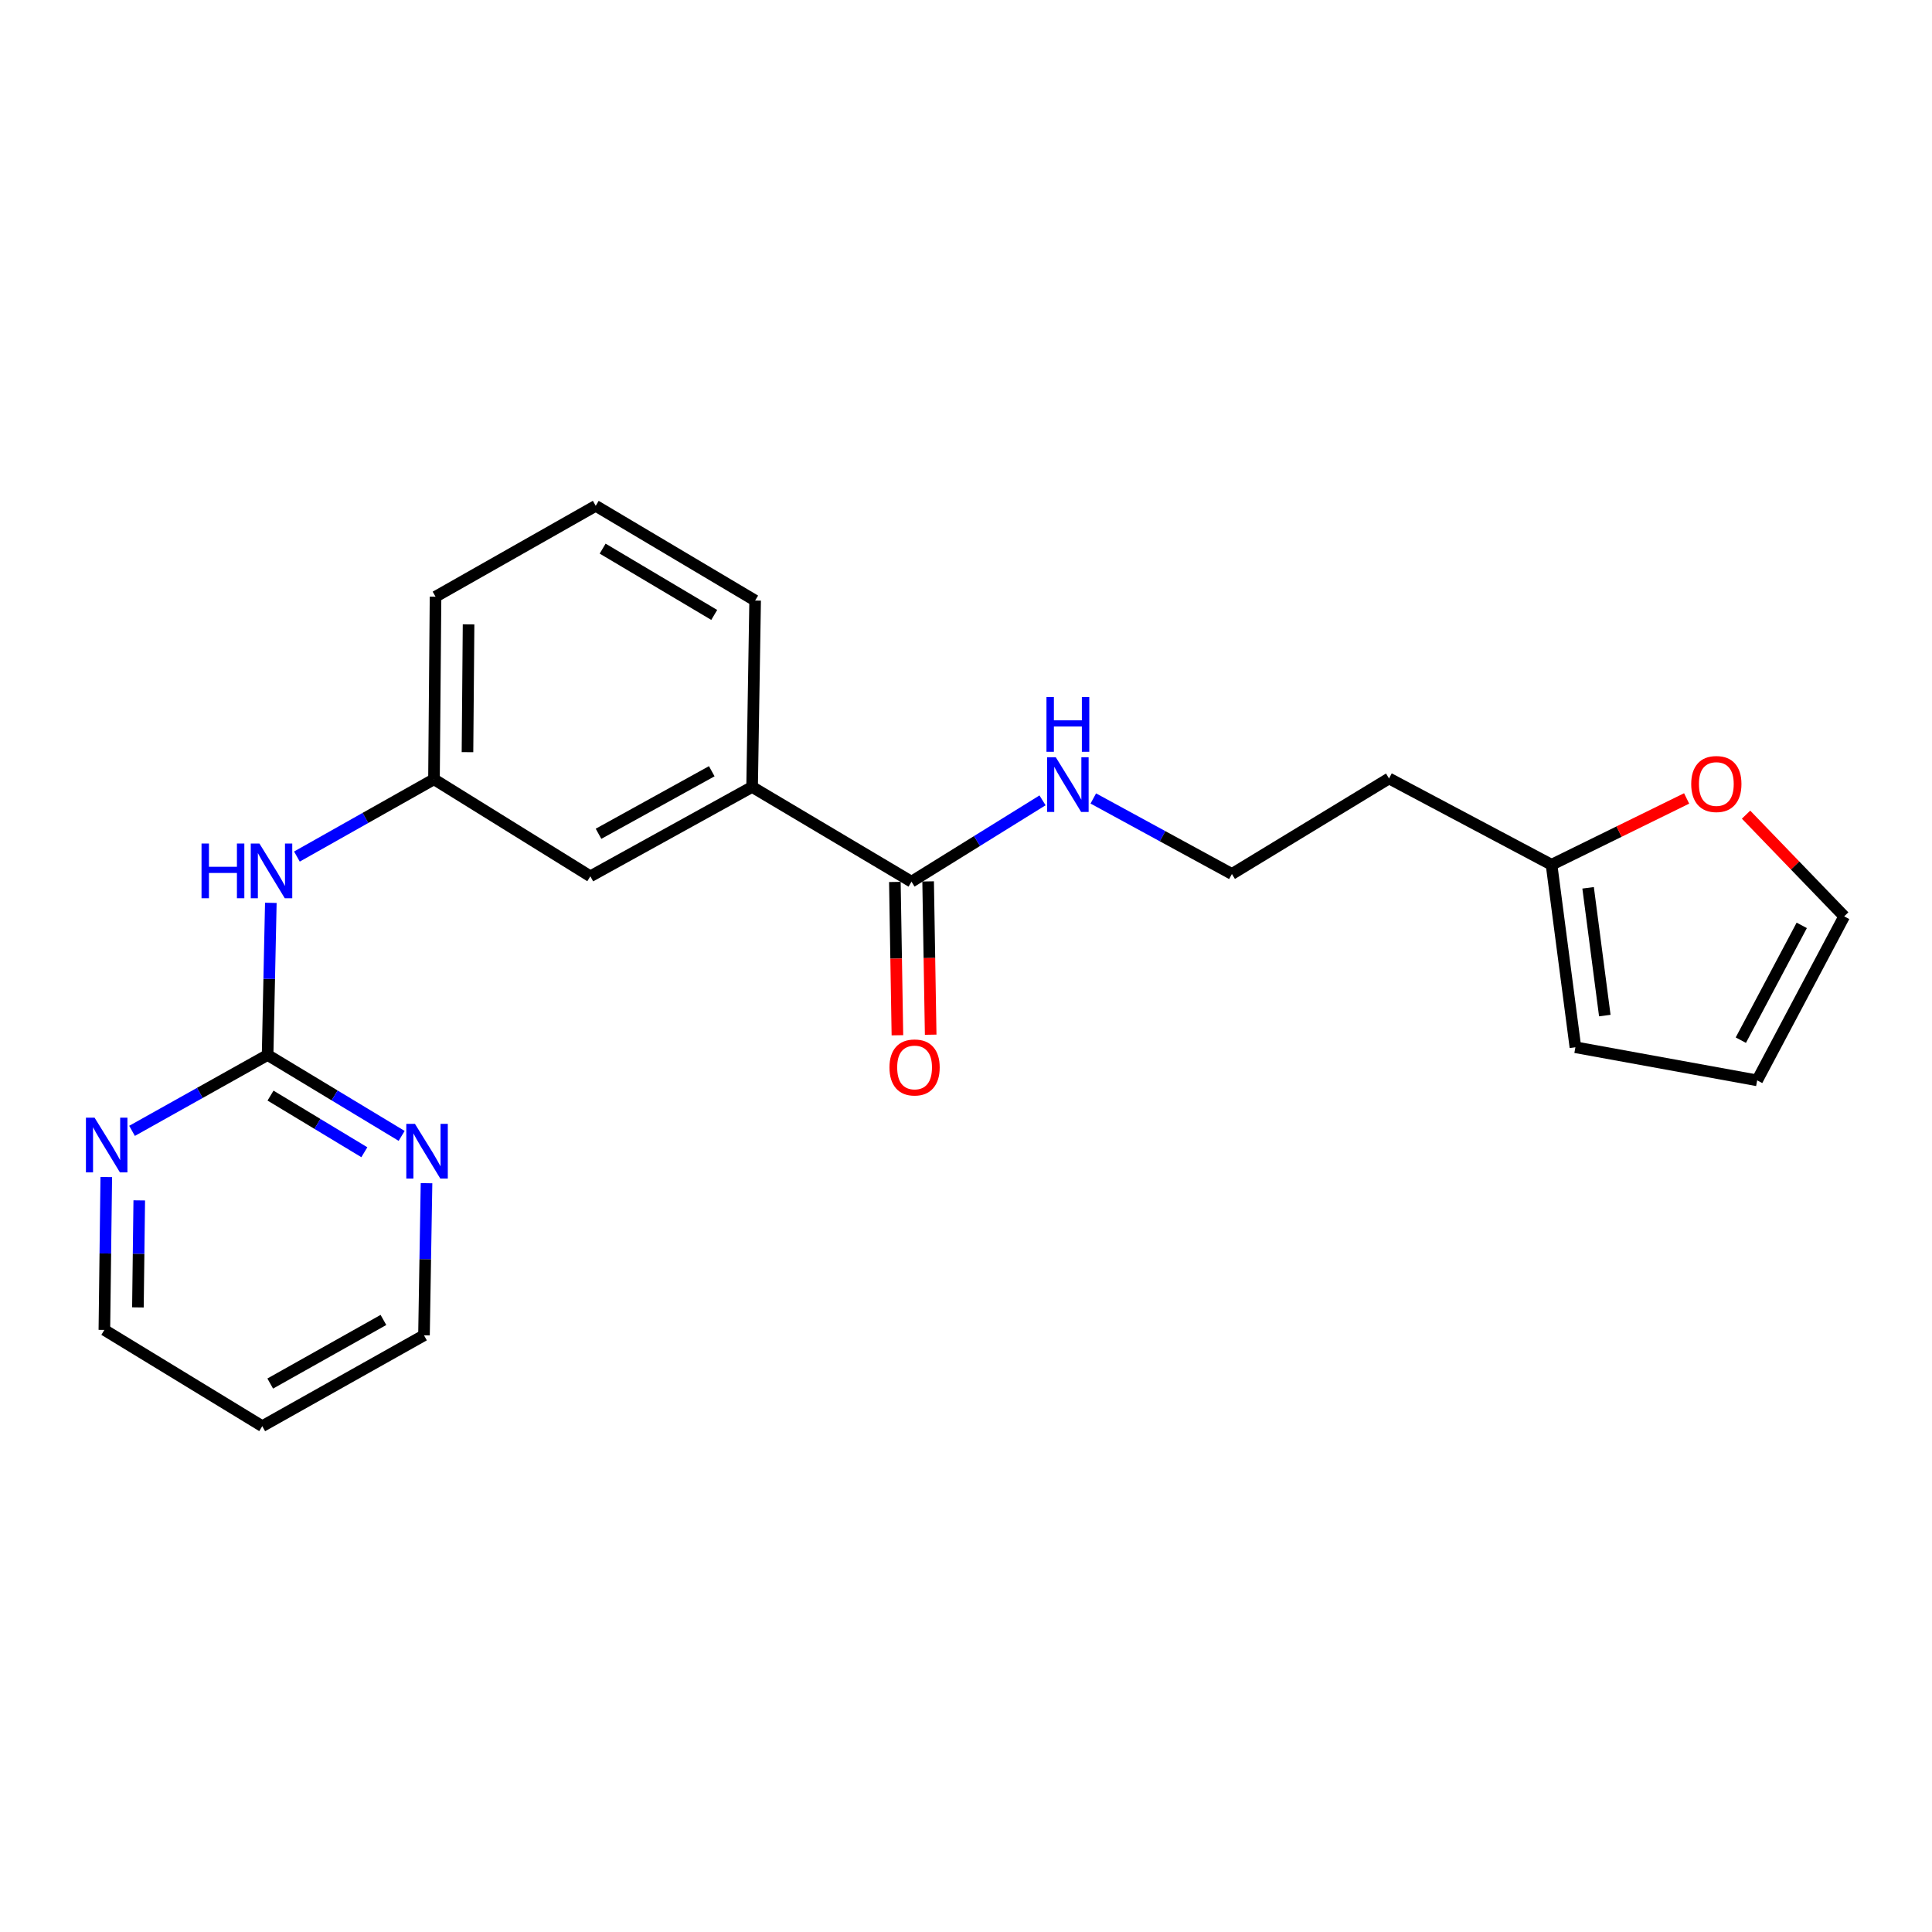 <?xml version='1.0' encoding='iso-8859-1'?>
<svg version='1.1' baseProfile='full'
              xmlns='http://www.w3.org/2000/svg'
                      xmlns:rdkit='http://www.rdkit.org/xml'
                      xmlns:xlink='http://www.w3.org/1999/xlink'
                  xml:space='preserve'
width='1000px' height='1000px' viewBox='0 0 1000 1000'>
<!-- END OF HEADER -->
<rect style='opacity:1.0;fill:#FFFFFF;stroke:none' width='1000' height='1000' x='0' y='0'> </rect>
<path class='bond-2' d='M 138.513,546.057 L 139.347,506.684' style='fill:none;fill-rule:evenodd;stroke:#000000;stroke-width:6px;stroke-linecap:butt;stroke-linejoin:miter;stroke-opacity:1' />
<path class='bond-2' d='M 139.347,506.684 L 140.181,467.31' style='fill:none;fill-rule:evenodd;stroke:#0000FF;stroke-width:6px;stroke-linecap:butt;stroke-linejoin:miter;stroke-opacity:1' />
<path class='bond-4' d='M 138.513,546.057 L 173.203,566.997' style='fill:none;fill-rule:evenodd;stroke:#000000;stroke-width:6px;stroke-linecap:butt;stroke-linejoin:miter;stroke-opacity:1' />
<path class='bond-4' d='M 173.203,566.997 L 207.893,587.936' style='fill:none;fill-rule:evenodd;stroke:#0000FF;stroke-width:6px;stroke-linecap:butt;stroke-linejoin:miter;stroke-opacity:1' />
<path class='bond-4' d='M 140.022,567.08 L 164.305,581.737' style='fill:none;fill-rule:evenodd;stroke:#000000;stroke-width:6px;stroke-linecap:butt;stroke-linejoin:miter;stroke-opacity:1' />
<path class='bond-4' d='M 164.305,581.737 L 188.588,596.395' style='fill:none;fill-rule:evenodd;stroke:#0000FF;stroke-width:6px;stroke-linecap:butt;stroke-linejoin:miter;stroke-opacity:1' />
<path class='bond-5' d='M 138.513,546.057 L 103.428,565.695' style='fill:none;fill-rule:evenodd;stroke:#000000;stroke-width:6px;stroke-linecap:butt;stroke-linejoin:miter;stroke-opacity:1' />
<path class='bond-5' d='M 103.428,565.695 L 68.344,585.332' style='fill:none;fill-rule:evenodd;stroke:#0000FF;stroke-width:6px;stroke-linecap:butt;stroke-linejoin:miter;stroke-opacity:1' />
<path class='bond-0' d='M 471.79,456.353 L 389.288,407.321' style='fill:none;fill-rule:evenodd;stroke:#000000;stroke-width:6px;stroke-linecap:butt;stroke-linejoin:miter;stroke-opacity:1' />
<path class='bond-9' d='M 463.182,456.496 L 463.842,496.173' style='fill:none;fill-rule:evenodd;stroke:#000000;stroke-width:6px;stroke-linecap:butt;stroke-linejoin:miter;stroke-opacity:1' />
<path class='bond-9' d='M 463.842,496.173 L 464.502,535.849' style='fill:none;fill-rule:evenodd;stroke:#FF0000;stroke-width:6px;stroke-linecap:butt;stroke-linejoin:miter;stroke-opacity:1' />
<path class='bond-9' d='M 480.398,456.21 L 481.057,495.886' style='fill:none;fill-rule:evenodd;stroke:#000000;stroke-width:6px;stroke-linecap:butt;stroke-linejoin:miter;stroke-opacity:1' />
<path class='bond-9' d='M 481.057,495.886 L 481.717,535.563' style='fill:none;fill-rule:evenodd;stroke:#FF0000;stroke-width:6px;stroke-linecap:butt;stroke-linejoin:miter;stroke-opacity:1' />
<path class='bond-13' d='M 471.79,456.353 L 505.7,435.306' style='fill:none;fill-rule:evenodd;stroke:#000000;stroke-width:6px;stroke-linecap:butt;stroke-linejoin:miter;stroke-opacity:1' />
<path class='bond-13' d='M 505.7,435.306 L 539.611,414.26' style='fill:none;fill-rule:evenodd;stroke:#0000FF;stroke-width:6px;stroke-linecap:butt;stroke-linejoin:miter;stroke-opacity:1' />
<path class='bond-1' d='M 389.288,407.321 L 305.563,453.57' style='fill:none;fill-rule:evenodd;stroke:#000000;stroke-width:6px;stroke-linecap:butt;stroke-linejoin:miter;stroke-opacity:1' />
<path class='bond-1' d='M 368.404,399.187 L 309.796,431.561' style='fill:none;fill-rule:evenodd;stroke:#000000;stroke-width:6px;stroke-linecap:butt;stroke-linejoin:miter;stroke-opacity:1' />
<path class='bond-23' d='M 389.288,407.321 L 390.857,310.844' style='fill:none;fill-rule:evenodd;stroke:#000000;stroke-width:6px;stroke-linecap:butt;stroke-linejoin:miter;stroke-opacity:1' />
<path class='bond-8' d='M 153.685,443.351 L 189.157,423.351' style='fill:none;fill-rule:evenodd;stroke:#0000FF;stroke-width:6px;stroke-linecap:butt;stroke-linejoin:miter;stroke-opacity:1' />
<path class='bond-8' d='M 189.157,423.351 L 224.63,403.351' style='fill:none;fill-rule:evenodd;stroke:#000000;stroke-width:6px;stroke-linecap:butt;stroke-linejoin:miter;stroke-opacity:1' />
<path class='bond-3' d='M 803.078,447.591 L 718.96,402.93' style='fill:none;fill-rule:evenodd;stroke:#000000;stroke-width:6px;stroke-linecap:butt;stroke-linejoin:miter;stroke-opacity:1' />
<path class='bond-6' d='M 803.078,447.591 L 838.037,430.431' style='fill:none;fill-rule:evenodd;stroke:#000000;stroke-width:6px;stroke-linecap:butt;stroke-linejoin:miter;stroke-opacity:1' />
<path class='bond-6' d='M 838.037,430.431 L 872.997,413.271' style='fill:none;fill-rule:evenodd;stroke:#FF0000;stroke-width:6px;stroke-linecap:butt;stroke-linejoin:miter;stroke-opacity:1' />
<path class='bond-10' d='M 803.078,447.591 L 815.426,542.059' style='fill:none;fill-rule:evenodd;stroke:#000000;stroke-width:6px;stroke-linecap:butt;stroke-linejoin:miter;stroke-opacity:1' />
<path class='bond-10' d='M 822.002,459.53 L 830.647,525.657' style='fill:none;fill-rule:evenodd;stroke:#000000;stroke-width:6px;stroke-linecap:butt;stroke-linejoin:miter;stroke-opacity:1' />
<path class='bond-17' d='M 220.767,612.416 L 220.111,651.785' style='fill:none;fill-rule:evenodd;stroke:#0000FF;stroke-width:6px;stroke-linecap:butt;stroke-linejoin:miter;stroke-opacity:1' />
<path class='bond-17' d='M 220.111,651.785 L 219.455,691.155' style='fill:none;fill-rule:evenodd;stroke:#000000;stroke-width:6px;stroke-linecap:butt;stroke-linejoin:miter;stroke-opacity:1' />
<path class='bond-18' d='M 55.01,609.231 L 54.516,648.796' style='fill:none;fill-rule:evenodd;stroke:#0000FF;stroke-width:6px;stroke-linecap:butt;stroke-linejoin:miter;stroke-opacity:1' />
<path class='bond-18' d='M 54.516,648.796 L 54.022,688.362' style='fill:none;fill-rule:evenodd;stroke:#000000;stroke-width:6px;stroke-linecap:butt;stroke-linejoin:miter;stroke-opacity:1' />
<path class='bond-18' d='M 72.078,621.316 L 71.732,649.012' style='fill:none;fill-rule:evenodd;stroke:#0000FF;stroke-width:6px;stroke-linecap:butt;stroke-linejoin:miter;stroke-opacity:1' />
<path class='bond-18' d='M 71.732,649.012 L 71.386,676.707' style='fill:none;fill-rule:evenodd;stroke:#000000;stroke-width:6px;stroke-linecap:butt;stroke-linejoin:miter;stroke-opacity:1' />
<path class='bond-11' d='M 903.755,421.666 L 929.15,447.987' style='fill:none;fill-rule:evenodd;stroke:#FF0000;stroke-width:6px;stroke-linecap:butt;stroke-linejoin:miter;stroke-opacity:1' />
<path class='bond-11' d='M 929.15,447.987 L 954.545,474.307' style='fill:none;fill-rule:evenodd;stroke:#000000;stroke-width:6px;stroke-linecap:butt;stroke-linejoin:miter;stroke-opacity:1' />
<path class='bond-7' d='M 305.563,453.57 L 224.63,403.351' style='fill:none;fill-rule:evenodd;stroke:#000000;stroke-width:6px;stroke-linecap:butt;stroke-linejoin:miter;stroke-opacity:1' />
<path class='bond-21' d='M 224.63,403.351 L 225.433,308.845' style='fill:none;fill-rule:evenodd;stroke:#000000;stroke-width:6px;stroke-linecap:butt;stroke-linejoin:miter;stroke-opacity:1' />
<path class='bond-21' d='M 241.967,389.322 L 242.53,323.168' style='fill:none;fill-rule:evenodd;stroke:#000000;stroke-width:6px;stroke-linecap:butt;stroke-linejoin:miter;stroke-opacity:1' />
<path class='bond-12' d='M 815.426,542.059 L 909.502,559.191' style='fill:none;fill-rule:evenodd;stroke:#000000;stroke-width:6px;stroke-linecap:butt;stroke-linejoin:miter;stroke-opacity:1' />
<path class='bond-24' d='M 954.545,474.307 L 909.502,559.191' style='fill:none;fill-rule:evenodd;stroke:#000000;stroke-width:6px;stroke-linecap:butt;stroke-linejoin:miter;stroke-opacity:1' />
<path class='bond-24' d='M 932.58,478.969 L 901.05,538.387' style='fill:none;fill-rule:evenodd;stroke:#000000;stroke-width:6px;stroke-linecap:butt;stroke-linejoin:miter;stroke-opacity:1' />
<path class='bond-15' d='M 565.889,413.284 L 601.762,432.829' style='fill:none;fill-rule:evenodd;stroke:#0000FF;stroke-width:6px;stroke-linecap:butt;stroke-linejoin:miter;stroke-opacity:1' />
<path class='bond-15' d='M 601.762,432.829 L 637.635,452.374' style='fill:none;fill-rule:evenodd;stroke:#000000;stroke-width:6px;stroke-linecap:butt;stroke-linejoin:miter;stroke-opacity:1' />
<path class='bond-14' d='M 718.96,402.93 L 637.635,452.374' style='fill:none;fill-rule:evenodd;stroke:#000000;stroke-width:6px;stroke-linecap:butt;stroke-linejoin:miter;stroke-opacity:1' />
<path class='bond-16' d='M 135.748,738.188 L 54.022,688.362' style='fill:none;fill-rule:evenodd;stroke:#000000;stroke-width:6px;stroke-linecap:butt;stroke-linejoin:miter;stroke-opacity:1' />
<path class='bond-22' d='M 135.748,738.188 L 219.455,691.155' style='fill:none;fill-rule:evenodd;stroke:#000000;stroke-width:6px;stroke-linecap:butt;stroke-linejoin:miter;stroke-opacity:1' />
<path class='bond-22' d='M 139.87,716.122 L 198.465,683.199' style='fill:none;fill-rule:evenodd;stroke:#000000;stroke-width:6px;stroke-linecap:butt;stroke-linejoin:miter;stroke-opacity:1' />
<path class='bond-19' d='M 390.857,310.844 L 308.346,261.812' style='fill:none;fill-rule:evenodd;stroke:#000000;stroke-width:6px;stroke-linecap:butt;stroke-linejoin:miter;stroke-opacity:1' />
<path class='bond-19' d='M 369.685,318.291 L 311.927,283.969' style='fill:none;fill-rule:evenodd;stroke:#000000;stroke-width:6px;stroke-linecap:butt;stroke-linejoin:miter;stroke-opacity:1' />
<path class='bond-20' d='M 308.346,261.812 L 225.433,308.845' style='fill:none;fill-rule:evenodd;stroke:#000000;stroke-width:6px;stroke-linecap:butt;stroke-linejoin:miter;stroke-opacity:1' />
<path  class='atom-3' d='M 104.311 436.607
L 108.151 436.607
L 108.151 448.647
L 122.631 448.647
L 122.631 436.607
L 126.471 436.607
L 126.471 464.927
L 122.631 464.927
L 122.631 451.847
L 108.151 451.847
L 108.151 464.927
L 104.311 464.927
L 104.311 436.607
' fill='#0000FF'/>
<path  class='atom-3' d='M 134.271 436.607
L 143.551 451.607
Q 144.471 453.087, 145.951 455.767
Q 147.431 458.447, 147.511 458.607
L 147.511 436.607
L 151.271 436.607
L 151.271 464.927
L 147.391 464.927
L 137.431 448.527
Q 136.271 446.607, 135.031 444.407
Q 133.831 442.207, 133.471 441.527
L 133.471 464.927
L 129.791 464.927
L 129.791 436.607
L 134.271 436.607
' fill='#0000FF'/>
<path  class='atom-5' d='M 214.783 581.714
L 224.063 596.714
Q 224.983 598.194, 226.463 600.874
Q 227.943 603.554, 228.023 603.714
L 228.023 581.714
L 231.783 581.714
L 231.783 610.034
L 227.903 610.034
L 217.943 593.634
Q 216.783 591.714, 215.543 589.514
Q 214.343 587.314, 213.983 586.634
L 213.983 610.034
L 210.303 610.034
L 210.303 581.714
L 214.783 581.714
' fill='#0000FF'/>
<path  class='atom-6' d='M 48.957 578.519
L 58.237 593.519
Q 59.157 594.999, 60.637 597.679
Q 62.117 600.359, 62.197 600.519
L 62.197 578.519
L 65.957 578.519
L 65.957 606.839
L 62.077 606.839
L 52.117 590.439
Q 50.957 588.519, 49.717 586.319
Q 48.517 584.119, 48.157 583.439
L 48.157 606.839
L 44.477 606.839
L 44.477 578.519
L 48.957 578.519
' fill='#0000FF'/>
<path  class='atom-7' d='M 875.372 405.804
Q 875.372 399.004, 878.732 395.204
Q 882.092 391.404, 888.372 391.404
Q 894.652 391.404, 898.012 395.204
Q 901.372 399.004, 901.372 405.804
Q 901.372 412.684, 897.972 416.604
Q 894.572 420.484, 888.372 420.484
Q 882.132 420.484, 878.732 416.604
Q 875.372 412.724, 875.372 405.804
M 888.372 417.284
Q 892.692 417.284, 895.012 414.404
Q 897.372 411.484, 897.372 405.804
Q 897.372 400.244, 895.012 397.444
Q 892.692 394.604, 888.372 394.604
Q 884.052 394.604, 881.692 397.404
Q 879.372 400.204, 879.372 405.804
Q 879.372 411.524, 881.692 414.404
Q 884.052 417.284, 888.372 417.284
' fill='#FF0000'/>
<path  class='atom-10' d='M 460.387 552.508
Q 460.387 545.708, 463.747 541.908
Q 467.107 538.108, 473.387 538.108
Q 479.667 538.108, 483.027 541.908
Q 486.387 545.708, 486.387 552.508
Q 486.387 559.388, 482.987 563.308
Q 479.587 567.188, 473.387 567.188
Q 467.147 567.188, 463.747 563.308
Q 460.387 559.428, 460.387 552.508
M 473.387 563.988
Q 477.707 563.988, 480.027 561.108
Q 482.387 558.188, 482.387 552.508
Q 482.387 546.948, 480.027 544.148
Q 477.707 541.308, 473.387 541.308
Q 469.067 541.308, 466.707 544.108
Q 464.387 546.908, 464.387 552.508
Q 464.387 558.228, 466.707 561.108
Q 469.067 563.988, 473.387 563.988
' fill='#FF0000'/>
<path  class='atom-14' d='M 546.472 391.956
L 555.752 406.956
Q 556.672 408.436, 558.152 411.116
Q 559.632 413.796, 559.712 413.956
L 559.712 391.956
L 563.472 391.956
L 563.472 420.276
L 559.592 420.276
L 549.632 403.876
Q 548.472 401.956, 547.232 399.756
Q 546.032 397.556, 545.672 396.876
L 545.672 420.276
L 541.992 420.276
L 541.992 391.956
L 546.472 391.956
' fill='#0000FF'/>
<path  class='atom-14' d='M 541.652 360.804
L 545.492 360.804
L 545.492 372.844
L 559.972 372.844
L 559.972 360.804
L 563.812 360.804
L 563.812 389.124
L 559.972 389.124
L 559.972 376.044
L 545.492 376.044
L 545.492 389.124
L 541.652 389.124
L 541.652 360.804
' fill='#0000FF'/>
</svg>
